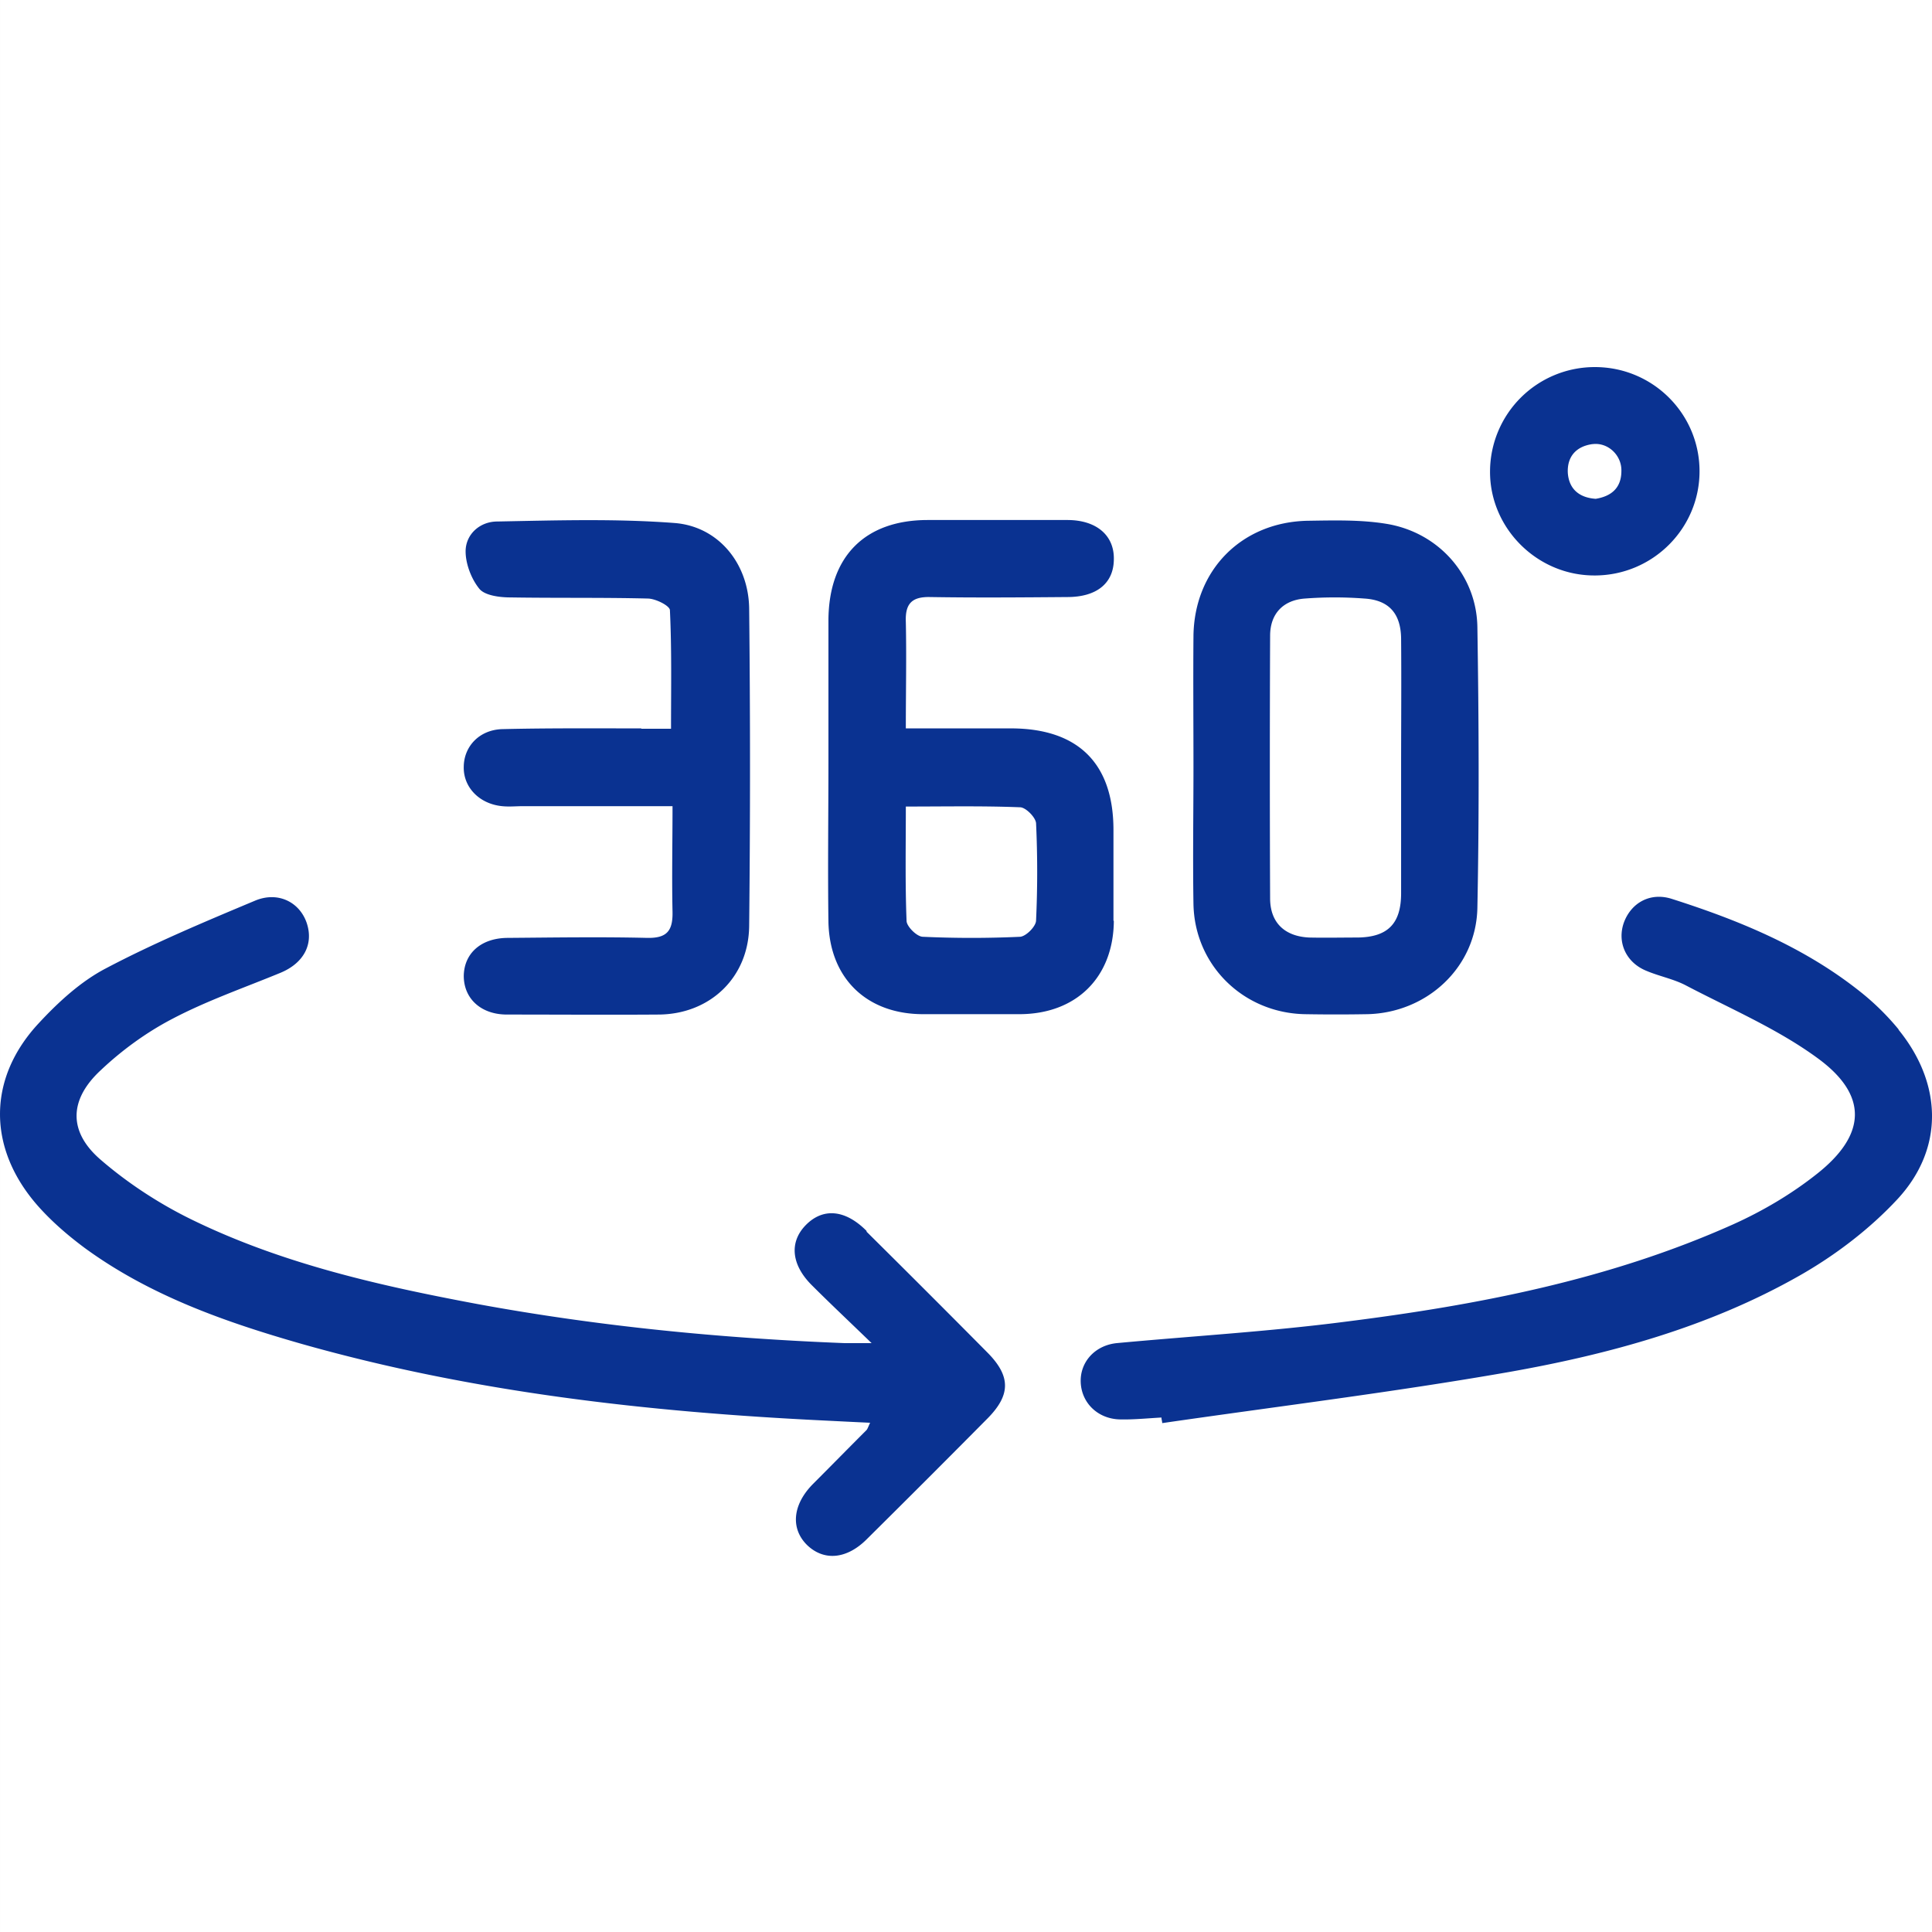 <?xml version="1.0" encoding="UTF-8" standalone="no"?> <svg xmlns="http://www.w3.org/2000/svg" xmlns:xlink="http://www.w3.org/1999/xlink" class="icon" viewBox="0 0 1024 1024" version="1.1" width="200" height="200"><rect x="0" y="0" width="1024" height="1024" fill="#808080" stroke="none"/><path d="M0.005 0h1024v1024H0.005z" fill="#FFFFFF"></path><path d="M459.202 652.319c-11.438-11.438-23.276-12.227-32.348-2.76-8.479 8.873-7.491 20.705 3.354 31.555 9.667 9.667 19.528 18.934 31.754 30.766h-14.397c-65.28-2.56-130.171-8.873-194.463-20.705-51.676-9.667-103.148-21.304-150.682-44.375-17.551-8.484-34.514-19.528-49.106-32.148-17.162-14.792-16.768-31.754 0-47.334 11.238-10.65 24.253-20.116 37.862-27.218 18.345-9.667 38.262-16.568 57.395-24.458 12.426-5.125 17.751-15.186 14.003-26.424-3.748-11.044-15.186-16.963-27.412-11.837-26.829 11.244-53.647 22.487-79.089 35.896-13.215 6.902-25.047 17.751-35.302 28.795-27.218 28.995-27.612 65.674-1.582 96.051 7.496 8.678 16.374 16.369 25.641 23.27 34.514 25.247 74.353 39.25 114.985 50.883 90.522 25.641 183.419 36.096 277.094 40.632 7.895 0.394 15.585 0.788 24.264 1.183-1.183 2.56-1.382 3.354-1.971 3.942-9.472 9.467-18.934 19.133-28.401 28.6-10.849 11.044-11.832 23.665-2.959 32.343 8.873 8.479 20.905 7.496 31.555-3.154 21.499-21.304 42.803-42.604 64.097-64.102 12.232-12.421 12.232-22.282 0-34.708-21.299-21.499-42.598-42.798-64.097-64.097l-0.195-0.594zM1006.305 545.618a134.835 134.835 0 0 0-21.499-20.905c-29.389-23.076-63.508-37.079-98.811-48.317-11.244-3.553-21.299 1.971-25.247 12.426-3.743 10.255 0.794 21.1 11.638 25.636 6.902 2.959 14.397 4.342 20.905 7.695 23.67 12.421 48.717 23.071 70.016 38.656 26.824 19.523 26.035 40.428 0 61.138-13.609 10.849-28.989 19.917-44.769 27.018-65.674 29.389-135.496 42.798-206.3 51.676-39.839 5.125-80.072 7.491-120.305 11.238-11.638 1.183-19.528 10.061-19.133 20.71 0.399 10.849 8.878 19.328 20.516 19.722 7.491 0.195 14.792-0.594 22.282-0.988 0 0.988 0.394 1.976 0.394 2.959 61.143-8.873 122.481-16.369 183.424-27.018 53.642-9.467 106.301-23.864 154.23-51.082 19.128-10.849 37.468-24.852 52.265-40.827 24.653-26.819 23.465-61.138 0.394-89.539v-0.2zM590.157 488.033v-48.128c0-35.103-18.54-53.642-53.842-53.842H480.107c0-19.917 0.394-38.262 0-56.407-0.394-9.661 3.154-13.409 12.82-13.21 24.259 0.394 48.517 0.195 72.776 0 15.58 0 24.453-7.301 24.653-19.722 0.394-12.82-9.073-21.105-24.653-21.105H491.745c-33.331 0-52.465 19.328-52.659 53.053v74.947c0 28.401-0.394 56.801 0 85.002 0.589 29.783 20.116 48.717 49.7 48.911h51.476c30.172 0 49.894-19.523 50.094-49.5h-0.2z m-41.021-0.2c0 3.154-5.325 8.479-8.479 8.678-17.162 0.788-34.319 0.788-51.476 0-3.159 0-8.484-5.325-8.678-8.284-0.788-19.722-0.394-39.444-0.394-60.744 21.299 0 41.021-0.394 60.549 0.394 2.954 0 8.284 5.325 8.479 8.479 0.788 17.157 0.788 34.319 0 51.476zM632.561 479.155c0.594 32.343 26.23 57.59 58.772 58.378 11.244 0.2 22.287 0.2 33.531 0 31.555-0.788 57.59-24.847 58.179-56.407 0.988-49.5 0.788-99.205 0-148.705-0.394-27.812-20.905-50.488-48.517-54.83-13.409-2.171-27.412-1.777-41.216-1.577-35.108 0.594-60.355 26.035-60.749 61.138-0.195 23.076 0 46.351 0 69.427 0 24.259-0.394 48.517 0 72.776v-0.2z m40.627-142.198c0-11.638 6.907-18.934 18.54-19.722a208.041 208.041 0 0 1 31.36 0c13.015 0.788 19.328 7.885 19.528 21.1 0.195 23.076 0 46.152 0 69.228v65.874c0 16.174-7.101 23.27-23.076 23.47-8.484 0-17.162 0.195-25.641 0-12.82-0.594-20.511-7.69-20.71-20.316-0.195-46.541-0.195-93.087 0-139.633z" fill="#0A3291"></path><path d="M339.881 386.063c-24.653 0-49.306-0.195-73.764 0.394-12.032 0.399-20.116 9.073-20.316 19.722-0.389 11.049 8.284 19.922 20.316 21.105 3.748 0.394 7.496 0 11.244 0h79.089c0 19.528-0.399 37.673 0 56.013 0.195 10.061-2.959 14.003-13.414 13.804-24.653-0.589-49.306-0.195-73.764 0-14.198 0-23.27 8.09-23.47 20.122 0 12.027 9.078 20.511 22.881 20.511 26.824 0 53.642 0.195 80.466 0 27.218-0.2 47.729-19.722 47.923-47.14 0.594-56.013 0.594-111.821 0-167.834-0.195-23.869-16.169-43.786-39.639-45.563-31.16-2.365-62.515-1.382-93.88-0.788-8.873 0-16.369 6.313-16.763 15.186-0.195 6.902 2.959 15.186 7.296 20.511 2.959 3.553 10.849 4.536 16.374 4.536 24.259 0.394 48.517 0 72.776 0.594 4.142 0 11.633 3.748 11.827 6.113 0.993 20.705 0.594 41.421 0.594 62.915h-15.775v-0.2zM845.169 305.009c30.771 0 55.619-24.852 55.619-55.224 0-30.566-24.847-55.224-55.419-55.224a55.475 55.475 0 0 0-55.619 55.224c-0.195 30.172 25.047 55.419 55.619 55.219h-0.2z m-0.983-69.622c8.084-0.988 15.38 5.914 15.186 14.198 0 8.878-5.13 13.414-13.609 14.797-8.678-0.594-14.203-5.13-14.792-13.809-0.394-8.678 4.536-14.003 13.015-15.186h0.2z" fill="#0A3291"></path></svg> 